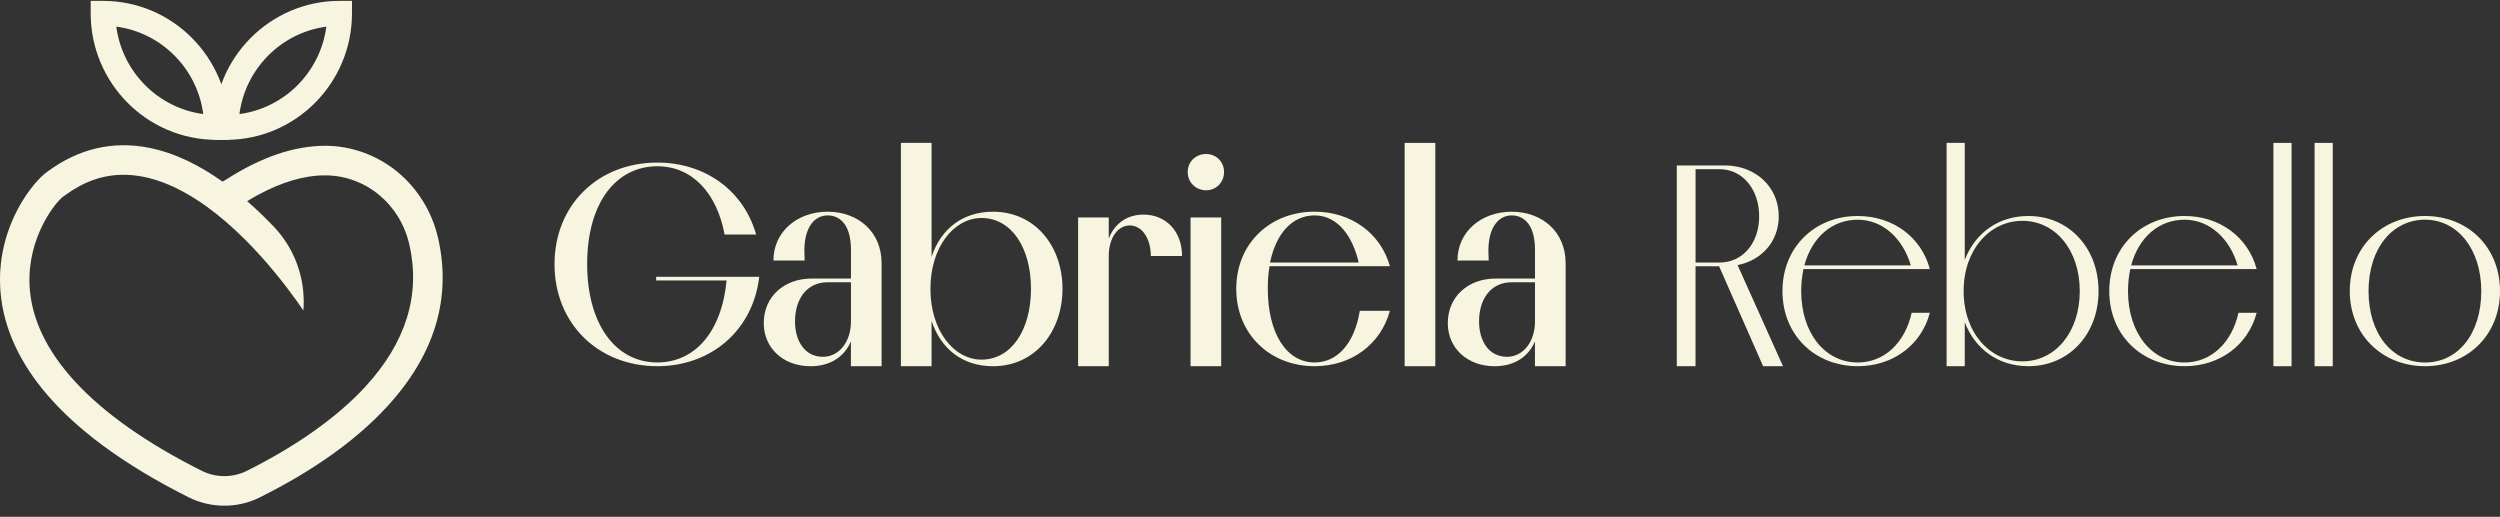 <svg xmlns="http://www.w3.org/2000/svg" width="208" height="43" viewBox="0 0 208 43" fill="none"><rect x="0" y="0" width="208" height="43" fill="#333333" stroke="none"/><g clip-path="url(#clip0_14_281)"><path d="M139.511 13.765H143.504C146.056 13.765 147.992 15.548 147.992 17.995C147.992 20.086 146.575 21.655 144.567 22.057L148.346 30.47H146.692L143.028 22.152H141.068V30.47H139.508V13.765H139.511ZM141.071 14.075V21.845H143.055C145.015 21.845 146.362 20.206 146.362 17.995C146.362 15.785 145.015 14.075 143.055 14.075H141.071Z" fill="#F7F5E0"></path><path d="M160.564 26.024C159.855 28.71 157.492 30.467 154.562 30.467C150.993 30.467 148.3 27.876 148.3 24.219C148.3 20.562 150.993 17.971 154.562 17.971C157.492 17.971 159.855 19.73 160.564 22.389H150.049C149.931 22.96 149.86 23.553 149.86 24.219C149.86 27.713 151.845 30.16 154.562 30.16C156.736 30.16 158.485 28.567 159.05 26.024H160.561H160.564ZM150.12 22.082H158.98C158.342 19.896 156.687 18.28 154.562 18.28C152.437 18.28 150.758 19.73 150.12 22.082Z" fill="#F7F5E0"></path><path d="M163.468 26.81V30.47H161.957V11.889H163.468V21.631C164.319 19.396 166.255 17.971 168.762 17.971C172.141 17.971 174.599 20.633 174.599 24.219C174.599 27.805 172.141 30.467 168.762 30.467C166.258 30.467 164.319 29.042 163.468 26.808V26.81ZM173.036 24.219C173.036 20.774 170.981 18.373 168.264 18.373C165.547 18.373 163.373 20.774 163.373 24.219C163.373 27.664 165.547 30.065 168.264 30.065C170.981 30.065 173.036 27.664 173.036 24.219Z" fill="#F7F5E0"></path><path d="M187.755 26.024C187.046 28.71 184.683 30.467 181.753 30.467C178.184 30.467 175.491 27.876 175.491 24.219C175.491 20.562 178.184 17.971 181.753 17.971C184.683 17.971 187.046 19.73 187.755 22.389H177.24C177.122 22.96 177.051 23.553 177.051 24.219C177.051 27.713 179.036 30.16 181.753 30.16C183.926 30.16 185.676 28.567 186.241 26.024H187.752H187.755ZM177.311 22.082H186.171C185.533 19.896 183.878 18.28 181.753 18.28C179.628 18.28 177.949 19.73 177.311 22.082Z" fill="#F7F5E0"></path><path d="M189.147 30.47V11.889H190.658V30.47H189.147Z" fill="#F7F5E0"></path><path d="M192.573 30.47V11.889H194.084V30.47H192.573Z" fill="#F7F5E0"></path><path d="M195.501 24.219C195.501 20.559 198.194 17.971 201.763 17.971C205.331 17.971 208 20.562 208 24.219C208 27.876 205.307 30.467 201.763 30.467C198.218 30.467 195.501 27.876 195.501 24.219ZM206.442 24.219C206.442 20.725 204.458 18.278 201.765 18.278C199.072 18.278 197.063 20.63 197.063 24.219C197.063 27.808 199.048 30.16 201.765 30.16C204.482 30.16 206.442 27.808 206.442 24.219Z" fill="#F7F5E0"></path><path d="M98.817 14.312C98.817 13.455 99.479 12.813 100.353 12.813C101.18 12.813 101.842 13.455 101.842 14.312C101.842 15.168 101.18 15.831 100.353 15.831C99.479 15.831 98.817 15.165 98.817 14.312ZM99.052 30.47V18.091H101.604V30.47H99.052Z" fill="#F7F5E0"></path><path d="M54.593 23.031H63.169C62.65 27.474 59.176 30.467 54.688 30.467C49.797 30.467 46.136 26.952 46.136 21.984C46.136 17.017 49.799 13.526 54.688 13.526C58.705 13.526 61.893 15.902 62.909 19.513H60.287C59.649 16.068 57.594 13.833 54.688 13.833C51.308 13.833 48.85 16.802 48.85 21.982C48.85 26.83 51.119 30.155 54.688 30.155C57.735 30.155 60.027 27.732 60.452 23.336H54.593V23.026V23.031Z" fill="#F7F5E0"></path><path d="M63.545 26.881C63.545 24.695 65.221 23.175 67.538 23.175H70.799V20.774C70.799 18.779 69.947 17.922 68.86 17.922C67.844 17.922 66.922 18.8 66.922 20.869C66.922 21.13 66.946 21.44 66.946 21.677H64.348C64.348 19.301 66.308 17.615 68.86 17.615C71.412 17.615 73.349 19.301 73.349 21.892V30.47H70.796V28.403C70.253 29.686 69.071 30.47 67.441 30.47C65.127 30.47 63.542 28.925 63.542 26.881H63.545ZM70.799 26.739V23.485H68.838C67.162 23.485 66.146 24.839 66.146 26.739C66.146 28.45 67.019 29.686 68.46 29.686C69.806 29.686 70.799 28.452 70.799 26.739Z" fill="#F7F5E0"></path><path d="M77.507 26.691V30.467H74.955V11.889H77.507V21.369C78.264 19.064 80.083 17.615 82.611 17.615C86.131 17.615 88.4 20.489 88.4 24.031C88.4 27.574 86.131 30.47 82.611 30.47C80.083 30.47 78.264 29.02 77.507 26.693V26.691ZM85.777 24.029C85.777 20.535 84.101 18.137 81.665 18.137C79.372 18.137 77.412 20.538 77.412 24.029C77.412 27.52 79.372 29.921 81.665 29.921C84.098 29.921 85.777 27.52 85.777 24.029Z" fill="#F7F5E0"></path><path d="M92.249 18.091V19.85C92.722 18.615 93.761 17.854 95.132 17.854C97.021 17.854 98.346 19.257 98.346 21.299H95.748C95.748 19.803 94.991 18.757 93.999 18.757C93.006 18.757 92.249 19.779 92.249 21.299V30.47H89.697V18.091H92.249Z" fill="#F7F5E0"></path><path d="M115.639 25.859C114.882 28.64 112.448 30.467 109.377 30.467C105.668 30.467 102.856 27.805 102.856 24.029C102.856 20.252 105.668 17.612 109.377 17.612C112.424 17.612 114.882 19.418 115.639 22.15H105.622C105.527 22.721 105.481 23.338 105.481 24.026C105.481 27.662 106.992 30.157 109.38 30.157C111.223 30.157 112.686 28.637 113.135 25.856H115.639V25.859ZM105.668 21.843H113.04C112.592 19.823 111.386 17.922 109.377 17.922C107.582 17.922 106.187 19.325 105.668 21.843Z" fill="#F7F5E0"></path><path d="M116.866 30.47V11.889H119.418V30.47H116.866Z" fill="#F7F5E0"></path><path d="M120.457 26.881C120.457 24.695 122.133 23.175 124.45 23.175H127.711V20.774C127.711 18.779 126.859 17.922 125.772 17.922C124.756 17.922 123.834 18.8 123.834 20.869C123.834 21.13 123.858 21.44 123.858 21.677H121.26C121.26 19.301 123.22 17.615 125.772 17.615C128.325 17.615 130.261 19.301 130.261 21.892V30.47H127.708V28.403C127.165 29.686 125.984 30.47 124.353 30.47C122.039 30.47 120.455 28.925 120.455 26.881H120.457ZM127.711 26.739V23.485H125.751C124.074 23.485 123.058 24.839 123.058 26.739C123.058 28.45 123.931 29.686 125.372 29.686C126.719 29.686 127.711 28.452 127.711 26.739Z" fill="#F7F5E0"></path><path d="M36.442 19.776C35.947 17.625 34.743 15.678 33.06 14.294C31.352 12.892 29.202 12.118 27.019 12.13C24.476 12.138 21.74 13.067 18.889 14.892L18.516 15.112C16.631 13.772 14.547 12.711 12.354 12.287C9.367 11.708 6.551 12.37 3.986 14.251C2.831 15.019 -0.213 18.676 0.012 23.812C0.143 26.771 1.332 29.66 3.55 32.392C6.172 35.625 10.255 38.645 15.687 41.371C16.621 41.839 17.645 42.073 18.669 42.073C19.692 42.073 20.68 41.846 21.592 41.393C26.063 39.17 29.637 36.625 32.211 33.825C36.172 29.516 37.596 24.788 36.442 19.776ZM30.415 32.153C28.079 34.696 24.654 37.126 20.51 39.185C19.348 39.763 17.953 39.755 16.779 39.167C7.669 34.598 2.715 29.26 2.458 23.729C2.271 19.686 4.685 16.71 5.318 16.312C5.347 16.295 5.374 16.276 5.401 16.256C6.953 15.109 8.562 14.541 10.279 14.541C10.803 14.541 11.337 14.595 11.883 14.699C12.608 14.838 13.324 15.068 14.027 15.363C14.522 15.57 15.012 15.814 15.49 16.088C20.212 18.754 24.071 24.102 25.241 25.832C25.26 25.593 25.27 25.351 25.27 25.107C25.27 22.707 24.341 20.526 22.824 18.905C22.764 18.837 22.701 18.771 22.633 18.708C21.992 18.044 21.301 17.376 20.566 16.737C20.852 16.561 21.136 16.398 21.415 16.244C23.414 15.151 25.296 14.595 27.021 14.59H27.041C30.391 14.59 33.276 16.949 34.054 20.333C35.013 24.505 33.788 28.482 30.41 32.156L30.415 32.153Z" fill="#F7F5E0"></path><path d="M18.819 11.633H17.788V10.596C17.788 4.794 22.482 0.073 28.253 0.073H29.285V1.11C29.285 6.914 24.59 11.635 18.819 11.635V11.633ZM27.152 2.218C23.397 2.715 20.415 5.714 19.92 9.491C23.676 8.993 26.657 5.994 27.152 2.218Z" fill="#F7F5E0"></path><path d="M7.545 1.11V0.073H8.576C14.348 0.073 19.042 4.794 19.042 10.598V11.635H18.011C12.239 11.635 7.545 6.914 7.545 1.11ZM16.909 9.488C16.415 5.711 13.433 2.713 9.677 2.215C10.172 5.992 13.154 8.99 16.909 9.488Z" fill="#F7F5E0"></path></g><defs><clipPath id="clip0_14_281"><rect width="208" height="42" fill="white" transform="translate(0 0.073)"></rect></clipPath></defs></svg>